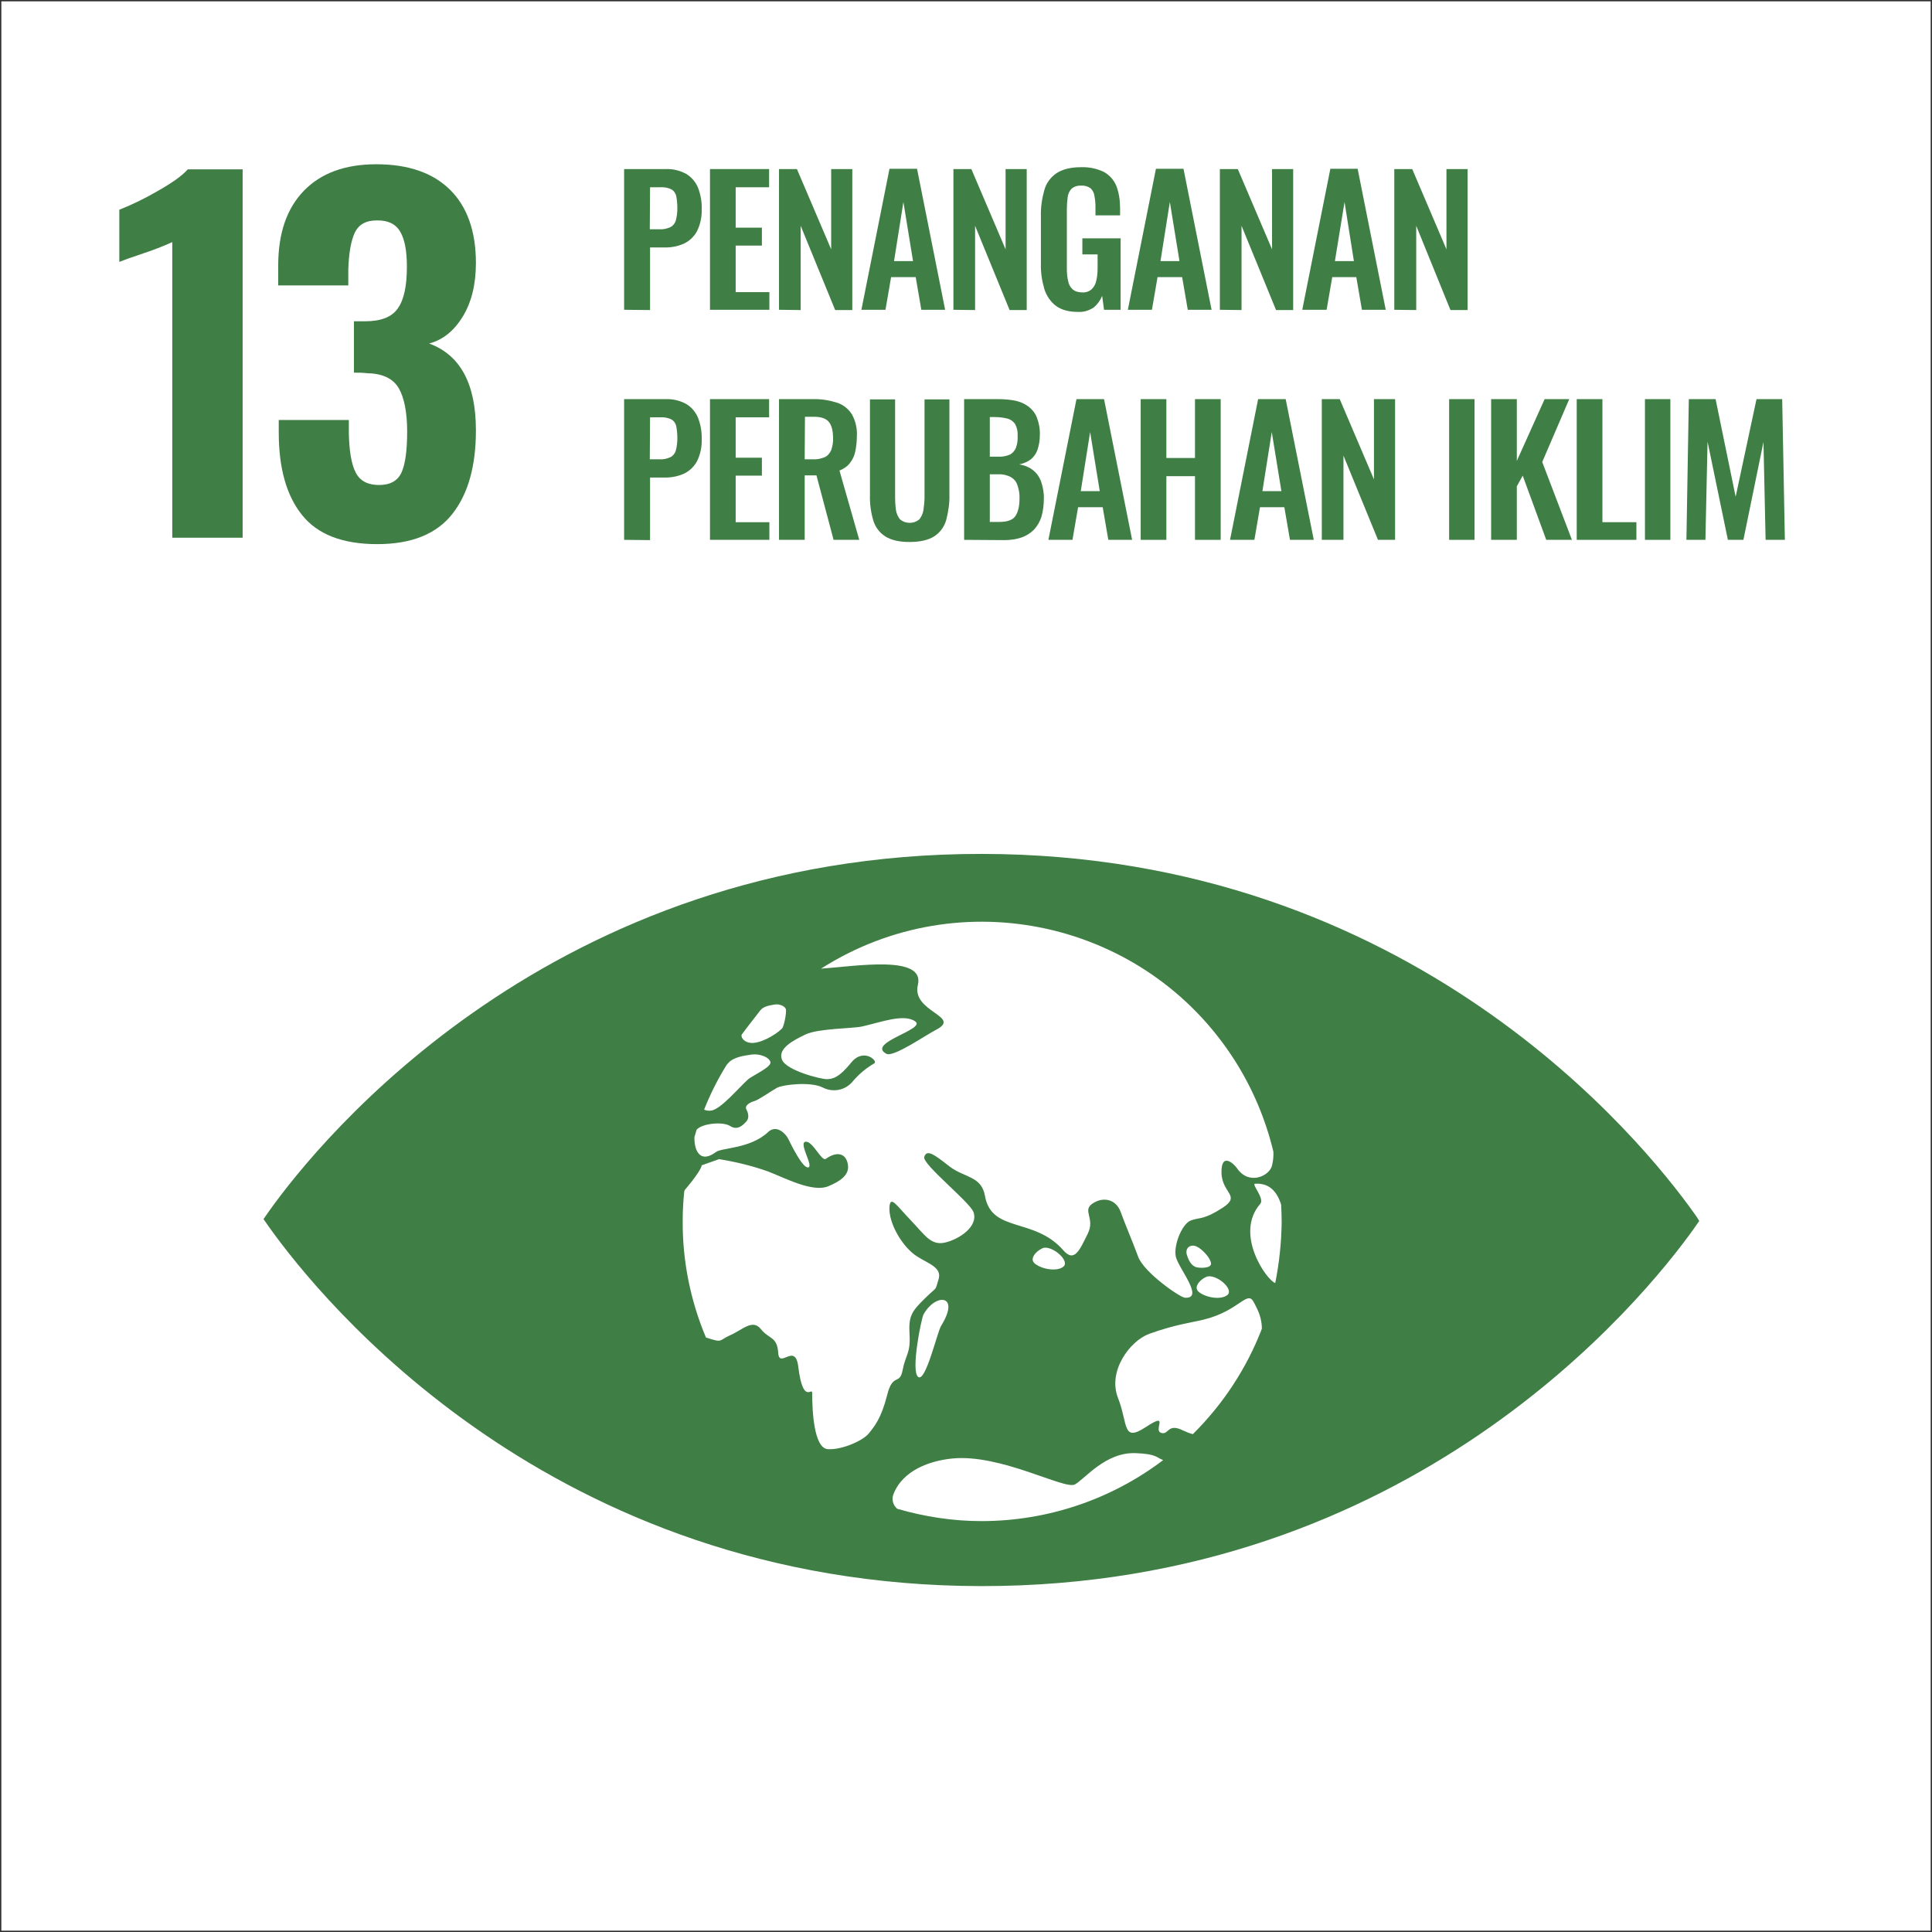 <?xml version="1.0" encoding="utf-8"?>
<!-- Generator: Adobe Illustrator 28.3.0, SVG Export Plug-In . SVG Version: 6.00 Build 0)  -->
<svg version="1.1" id="Ebene_1" xmlns="http://www.w3.org/2000/svg" xmlns:xlink="http://www.w3.org/1999/xlink" x="0px" y="0px"
	 viewBox="0 0 722.2 722.2" style="enable-background:new 0 0 722.2 722.2;" xml:space="preserve">
<rect x="0" y="0" width="722.2" height="722.2" fill="#333333" stroke="none"/>
<style type="text/css">
	.st0{fill:#FFFFFF;}
	.st1{fill:#3F7E44;}
</style>
<path class="st0" d="M0.5,721.7V0.5h721.2v721.2H0.5z"/>
<g>
	<path class="st1" d="M64.4,90.5c-3.5,1.6-7.2,3-10.8,4.2c-4.8,1.6-7.8,2.7-9,3.2V78.4c4.8-1.9,9.5-4.2,14-6.8
		c5.5-3.1,9.4-5.8,11.6-8.3h20.5V201H64.4V90.5z"/>
	<path class="st1" d="M112.9,192.5c-5.8-7.2-8.7-17.5-8.7-30.8V157h26.2v4.6c0.1,7,1,12.1,2.6,15.1c1.6,3.1,4.5,4.6,8.7,4.6
		s7-1.6,8.4-4.7c1.4-3.1,2.1-8.2,2.1-15.2c0-7.3-1.1-12.8-3.2-16.4c-2.2-3.6-6.1-5.4-11.9-5.5c-1.6-0.2-3.2-0.2-4.8-0.2v-19.2h4.2
		c5.9,0,10-1.6,12.2-4.8c2.3-3.2,3.4-8.4,3.4-15.6c0-5.9-0.8-10.2-2.5-13.1s-4.6-4.3-8.8-4.2c-4,0-6.7,1.5-8.2,4.6
		c-1.4,3.1-2.2,7.6-2.4,13.6v6.1H104v-7.5c0-12,3.2-21.3,9.6-27.9c6.4-6.6,15.4-9.9,27.1-9.9c11.9,0,21.1,3.2,27.5,9.5
		s9.7,15.5,9.7,27.4c0,7.9-1.6,14.6-4.9,20c-3.3,5.4-7.5,8.8-12.6,10.1c11.7,4.3,17.5,15.1,17.5,32.5c0,13.3-2.9,23.7-8.8,31.2
		c-5.9,7.5-15.2,11.3-28.1,11.3C128.1,203.4,118.7,199.8,112.9,192.5L112.9,192.5z"/>
	<path class="st1" d="M233.3,115.8V63.2h15.5c2.7-0.1,5.3,0.5,7.7,1.8c2,1.2,3.5,3,4.4,5.1c1,2.6,1.5,5.3,1.4,8.1
		c0.1,2.9-0.5,5.7-1.8,8.3c-1.1,2-2.8,3.6-4.9,4.6c-2.3,1-4.9,1.5-7.4,1.4H243v23.4L233.3,115.8z M242.9,85.7h3.6
		c1.4,0.1,2.8-0.2,4.1-0.8c1-0.5,1.7-1.4,2-2.4c0.4-1.4,0.6-3,0.6-4.5c0-1.6-0.1-3.1-0.4-4.6c-0.2-1.1-0.9-2.1-1.8-2.6
		c-1.4-0.7-2.9-0.9-4.4-0.8H243L242.9,85.7z"/>
	<path class="st1" d="M265.4,115.8V63.2h22.1V70H275v15.1h9.8v6.7H275v17.4h12.6v6.6L265.4,115.8z"/>
	<path class="st1" d="M291.2,115.8V63.2h6.7l12.8,30v-30h7.9v52.7h-6.4l-12.9-31.5v31.5L291.2,115.8L291.2,115.8z"/>
	<path class="st1" d="M322,115.8l10.5-52.7h10.3l10.5,52.7h-8.9l-2.1-12.2h-9.2l-2.1,12.2H322z M334.2,97.6h7.1l-3.6-22.1
		L334.2,97.6z"/>
	<path class="st1" d="M356.4,115.8V63.2h6.7l12.8,30v-30h7.9v52.7h-6.4l-12.9-31.5v31.5L356.4,115.8L356.4,115.8z"/>
	<path class="st1" d="M403.1,116.6c-3.5,0-6.2-0.7-8.3-2.2c-2.1-1.6-3.6-3.8-4.4-6.3c-0.9-3.1-1.4-6.3-1.3-9.6V80.8
		c-0.1-3.3,0.4-6.6,1.3-9.8c0.7-2.6,2.4-4.8,4.6-6.3c2.2-1.4,5.2-2.2,9.1-2.2c3-0.1,5.9,0.5,8.6,1.8c2.1,1.2,3.7,3,4.6,5.2
		c1,2.6,1.4,5.5,1.4,8.3v2.7h-9.2v-3c0-1.5-0.1-2.9-0.4-4.3c-0.1-1-0.6-2-1.4-2.8c-1-0.7-2.2-1.1-3.5-1c-1.3-0.1-2.7,0.3-3.7,1.2
		c-0.8,0.9-1.3,2-1.4,3.2c-0.2,1.5-0.3,2.9-0.3,4.4v22.1c0,1.6,0.1,3.2,0.5,4.8c0.2,1.2,0.8,2.3,1.7,3.1c1,0.8,2.2,1.1,3.5,1.1
		c1.3,0.1,2.6-0.3,3.6-1.2c0.9-0.9,1.5-2,1.7-3.2c0.4-1.6,0.5-3.3,0.5-4.9v-4.9h-5.7v-6h14.3v26.7h-6.2l-0.7-5.2
		c-0.7,1.7-1.7,3.1-3.1,4.3C407.1,116.1,405.1,116.7,403.1,116.6L403.1,116.6z"/>
	<path class="st1" d="M421.6,115.8l10.5-52.7h10.3l10.5,52.7H444l-2.1-12.2h-9.2l-2.1,12.2H421.6z M433.8,97.6h7.1l-3.6-22.1
		L433.8,97.6z"/>
	<path class="st1" d="M456,115.8V63.2h6.7l12.8,30v-30h7.9v52.7H477l-12.9-31.5v31.5L456,115.8L456,115.8z"/>
	<path class="st1" d="M486.8,115.8l10.5-52.7h10.2l10.5,52.7h-8.9l-2.1-12.2h-9l-2.1,12.2H486.8z M499,97.6h7.1l-3.5-22.1L499,97.6z
		"/>
	<path class="st1" d="M521.2,115.8V63.2h6.7l12.8,30v-30h7.9v52.7h-6.4l-12.8-31.5v31.5L521.2,115.8L521.2,115.8z"/>
	<path class="st1" d="M233.3,201.8v-52.6h15.5c2.7-0.1,5.3,0.5,7.7,1.8c2,1.2,3.5,3,4.4,5.1c1,2.6,1.5,5.3,1.4,8.1
		c0.1,2.9-0.5,5.7-1.8,8.3c-1.1,2-2.8,3.6-4.9,4.6c-2.3,1-4.9,1.5-7.4,1.4H243v23.4L233.3,201.8z M242.9,171.7h3.6
		c1.4,0.1,2.8-0.2,4.1-0.8c1-0.5,1.7-1.4,2-2.4c0.4-1.4,0.6-3,0.6-4.5c0-1.6-0.1-3.1-0.4-4.6c-0.2-1.1-0.9-2.1-1.8-2.6
		c-1.4-0.7-2.9-0.9-4.4-0.8H243L242.9,171.7z"/>
	<path class="st1" d="M265.4,201.8v-52.6h22.1v6.8H275v15.1h9.8v6.7H275v17.4h12.6v6.6L265.4,201.8L265.4,201.8z"/>
	<path class="st1" d="M291.2,201.8v-52.6h12.6c3-0.1,6.1,0.4,9,1.3c2.3,0.7,4.3,2.3,5.6,4.3c1.4,2.5,2.1,5.4,1.9,8.3
		c0,1.9-0.2,3.8-0.6,5.7c-0.3,1.6-1,3-2,4.3s-2.4,2.2-3.9,2.8l7.4,25.9h-9.6l-6.4-24.1h-4.4v24.1L291.2,201.8z M300.8,171.7h3
		c1.5,0.1,3-0.2,4.5-0.8c1.1-0.5,1.9-1.5,2.4-2.6c0.5-1.5,0.8-3,0.7-4.6c0-2.7-0.5-4.6-1.5-5.9c-1-1.3-2.8-2-5.5-2h-3.5L300.8,171.7
		z"/>
	<path class="st1" d="M340,202.6c-3.9,0-6.9-0.7-9.1-2.1c-2.2-1.4-3.8-3.6-4.5-6.1c-0.9-3.1-1.3-6.3-1.2-9.5v-35.6h9.4V186
		c0,1.6,0.1,3.1,0.3,4.6c0.2,1.3,0.7,2.5,1.5,3.5c2.1,1.8,5.2,1.8,7.3,0c0.8-1,1.3-2.2,1.5-3.5c0.2-1.5,0.4-3.1,0.4-4.6v-36.7h9.3
		v35.6c0.1,3.2-0.4,6.4-1.2,9.5c-0.7,2.5-2.3,4.7-4.5,6.1C347,201.9,343.9,202.6,340,202.6L340,202.6z"/>
	<path class="st1" d="M360.4,201.8v-52.6h12.9c2.1,0,4.3,0.2,6.3,0.6c1.8,0.4,3.4,1.1,4.9,2.2c1.4,1.1,2.5,2.5,3.1,4.1
		c0.8,2.1,1.2,4.3,1.1,6.6c0,1.9-0.3,3.7-0.9,5.5c-0.5,1.4-1.4,2.7-2.6,3.6c-1.2,0.9-2.7,1.5-4.2,1.8c1.9,0.3,3.7,1,5.2,2.2
		c1.4,1.1,2.4,2.6,3,4.3c0.7,2.1,1.1,4.3,1,6.4c0,2.3-0.3,4.5-0.9,6.7c-0.6,1.8-1.5,3.4-2.8,4.8c-1.3,1.3-2.9,2.3-4.6,2.9
		c-2.1,0.7-4.3,1-6.5,1L360.4,201.8z M370,170.7h3.2c1.5,0.1,3-0.2,4.4-0.8c1-0.6,1.8-1.5,2.2-2.6c0.5-1.4,0.7-2.9,0.6-4.4
		c0.1-1.5-0.2-3-0.9-4.3c-0.6-1-1.7-1.8-2.8-2.1c-1.6-0.4-3.2-0.6-4.8-0.6H370V170.7z M370,195.1h3.6c2.9,0,4.9-0.7,5.9-2.1
		s1.6-3.6,1.6-6.5c0.1-1.8-0.2-3.5-0.8-5.2c-0.4-1.3-1.3-2.3-2.5-3c-1.4-0.7-3-1.1-4.6-1H370V195.1z"/>
	<path class="st1" d="M391.9,201.8l10.5-52.6h10.3l10.5,52.6h-8.9l-2.1-12.2H403l-2.1,12.2L391.9,201.8L391.9,201.8z M404,183.6h7.1
		l-3.6-22.1L404,183.6z"/>
	<path class="st1" d="M426.4,201.8v-52.6h9.6v22h10.7v-22h9.6v52.6h-9.6V178H436v23.8H426.4L426.4,201.8z"/>
	<path class="st1" d="M459.8,201.8l10.5-52.6h10.3l10.5,52.6h-8.9l-2.1-12.2H471l-2.1,12.2L459.8,201.8L459.8,201.8z M471.9,183.6
		h7.1l-3.6-22.1L471.9,183.6z"/>
	<path class="st1" d="M494.1,201.8v-52.6h6.7l12.8,30v-30h7.9v52.6h-6.4l-12.9-31.5v31.5L494.1,201.8L494.1,201.8z"/>
	<path class="st1" d="M541.7,201.8v-52.6h9.5v52.6L541.7,201.8L541.7,201.8z"/>
	<path class="st1" d="M557.4,201.8v-52.6h9.6v23.1l10.4-23.1h9.2l-10.1,23.5l11.1,29.1H578l-8.8-24l-2.2,4v20L557.4,201.8
		L557.4,201.8z"/>
	<path class="st1" d="M589.4,201.8v-52.6h9.6v46h12.7v6.6L589.4,201.8z"/>
	<path class="st1" d="M614.9,201.8v-52.6h9.5v52.6L614.9,201.8L614.9,201.8z"/>
	<path class="st1" d="M630.4,201.8l0.9-52.6h10l7.5,36.5l7.8-36.5h9.6l1,52.6H660l-0.8-36.6l-7.5,36.6h-5.8l-7.6-36.7l-0.8,36.7
		L630.4,201.8L630.4,201.8z"/>
	<path class="st1" d="M633.2,453.4c-19.1-26.8-105.4-134-266.1-134.2S119.7,425.9,100.6,452.7c-0.8,1.1-1.5,2.1-2.1,3
		c0.6,0.9,1.3,1.9,2.1,3c19.1,26.8,105.4,134,266.1,134.2S614,486.1,633.1,459.4c0.8-1.2,1.5-2.1,2.1-3
		C634.7,455.5,634,454.5,633.2,453.4 M277.3,386.7c1.5-2.1,6.3-8.2,6.9-9c1.2-1.6,3.7-1.9,5.4-2.2s4,0.6,4.2,1.9s-0.7,6.3-1.5,7.1
		c-2.4,2.4-8.5,5.9-11.9,5.3C277.8,389.5,276.8,387.4,277.3,386.7 M271.6,398.1c0.2-0.3,0.5-0.5,0.6-0.7c2-2.3,6-2.8,8.8-3.2
		s6.5,0.9,7,2.8s-7,5.2-8.4,6.5c-3.9,3.6-9.9,10.8-13.5,11.6c-1,0.2-2,0.1-2.9-0.3C265.5,409,268.3,403.4,271.6,398.1 M331.6,521.6
		c-2.2,8.6-4.7,11.6-6.9,14.3s-10.2,6.2-15.3,5.8s-5.8-14-5.8-21c0-2.4-3.4,4.7-5.2-9.8c-1.1-9.3-7.1,1-7.5-5.2s-3.4-5-6.5-8.9
		s-7,0.4-11.4,2.3s-2.6,3-8.7,1c-0.2,0-0.2-0.1-0.4-0.1c-5.8-13.8-8.8-28.6-8.7-43.6c0-3.8,0.2-7.5,0.6-11.2c0.2-0.4,0.4-0.7,0.7-1
		c5.9-7,5.8-8.6,5.8-8.6l6.5-2.3c6.2,1,12.4,2.5,18.3,4.6c6.5,2.5,16.7,8,22.6,5.5c4.3-1.8,7.7-4.1,7.3-7.7c-0.5-4.5-4-5.6-8.3-2.5
		c-1.6,1.1-4.9-6.8-7.6-6.4s3.2,9.3,1,9.6s-6.7-9.2-7.5-10.8s-4.2-5.4-7.4-2.5c-6.6,6.3-17.3,5.9-19.5,7.5c-6.6,4.9-8.3-1.6-8.1-5.6
		c0.3-0.9,0.5-1.8,0.8-2.7c2.1-2.4,9.8-3.1,12.5-1.4c2.9,1.9,5-0.5,6.1-1.7s0.8-3,0-4.5s1.5-2.7,3-3.1s6.5-3.9,8.5-5
		s12.4-2.4,17-0.1c3.8,2,8.5,1.1,11.2-2.2c2.3-2.7,5-5,8.1-6.8c1.6-0.8-4-6-8.6-0.3s-7,6.2-9.2,6.2s-15.1-3.2-16.7-7.3
		s4-7.1,8.8-9.4s17.8-2.2,21.2-3c6.8-1.5,15.5-4.9,19.8-1.9s-18.3,8-10.8,12.1c2.6,1.5,14.6-6.9,18.7-9c9.6-5-9.3-6.6-6.9-16.7
		c2.8-11.4-23.2-7-36.2-6.1c52.1-33.2,121.3-17.9,154.6,34.2c6.7,10.5,11.6,22.1,14.5,34.2c0.1,1.7-0.1,3.5-0.5,5.2
		c-1,4-8.7,7.5-13.1,1c-1.1-1.6-5.9-6.2-5.8,1.6s7.5,8.6,0.4,13.2s-8.5,3.5-11.8,4.7s-6.5,9.1-5.7,13.4s11,16,3.4,15.5
		c-1.8-0.1-15.1-9.3-17.4-15.2c-2.3-6.2-4.9-12.2-6.6-16.9s-6.5-5.8-10.5-3.1s1.1,5.5-1.8,11.3s-4.9,11-9.1,6.2
		c-10.9-12.5-26.8-6.4-29.3-20.3c-1.3-7.6-7.8-6.8-13.3-11.1s-8.5-6.6-9.4-3.5c-0.8,2.7,17.1,16.9,18.4,20.6
		c1.9,5.4-5.4,10.2-10.7,11.4s-7.6-3-12.8-8.4s-7.5-9.3-7.9-5.1c-0.5,6.2,4.9,15.2,10.2,18.6c4.5,2.9,9.6,4.2,8.1,8.8s0,2-5.1,7
		s-6.1,6.7-5.7,13.6s-1.5,7.4-2.6,13.2C336.3,518,333.7,513,331.6,521.6 M451.7,477.1c3.8-0.3,9.4,4.9,7.2,6.9s-7.9,1.2-10.7-1
		S450,477.2,451.7,477.1 M446.9,473.6c-1.2-0.5-2.3-1.6-3.2-4.4s1.4-4.3,3.7-3.2s5.3,4.6,5.3,6.4S448.2,474.1,446.9,473.6
		 M397.6,473.4c-2.2,2-7.9,1.2-10.7-1s1.8-5.8,3.5-6C394.1,466.1,399.8,471.4,397.6,473.4 M351.8,495.6c-1.5,2.5-5.8,21.3-8.6,19.1
		s1.2-21.8,2-23.3C349.6,483.3,359.2,483.7,351.8,495.6 M366.9,568.6c-10.6,0-21.2-1.6-31.5-4.6c-1.6-1.3-2.2-3.6-1.4-5.5
		c3.5-9,13.8-12.5,22-13.3c18.1-1.8,42,11.8,45.8,9.7s11.5-12.2,22.8-11.7c7.7,0.3,7.6,1.6,10.2,2.6
		C415.3,560.6,391.4,568.6,366.9,568.6 M445.9,536.1c-1.2-0.3-2.4-0.8-3.5-1.3c-6.1-3.1-5.4,1.8-8.4,0.8s3.4-8.1-5.6-2.2
		s-6.6-0.9-10.5-10.9s4.5-21.3,11.7-23.9c9.7-3.5,15.8-4.2,20.3-5.3c13.5-3.3,16.3-11.3,18.8-6.5c0.5,0.9,0.9,1.8,1.3,2.6
		c1.1,2.3,1.7,4.8,1.7,7.3C466,511.5,457.2,524.9,445.9,536.1 M476.7,479.6c-3-0.8-15.5-18.2-5.6-29.6c1.7-1.9-3.3-7.4-2-7.5
		c5.4-0.4,8.3,3,9.8,7.8c0.1,2.1,0.2,4.3,0.2,6.5C479,464.5,478.2,472.1,476.7,479.6"/>
</g>
</svg>
